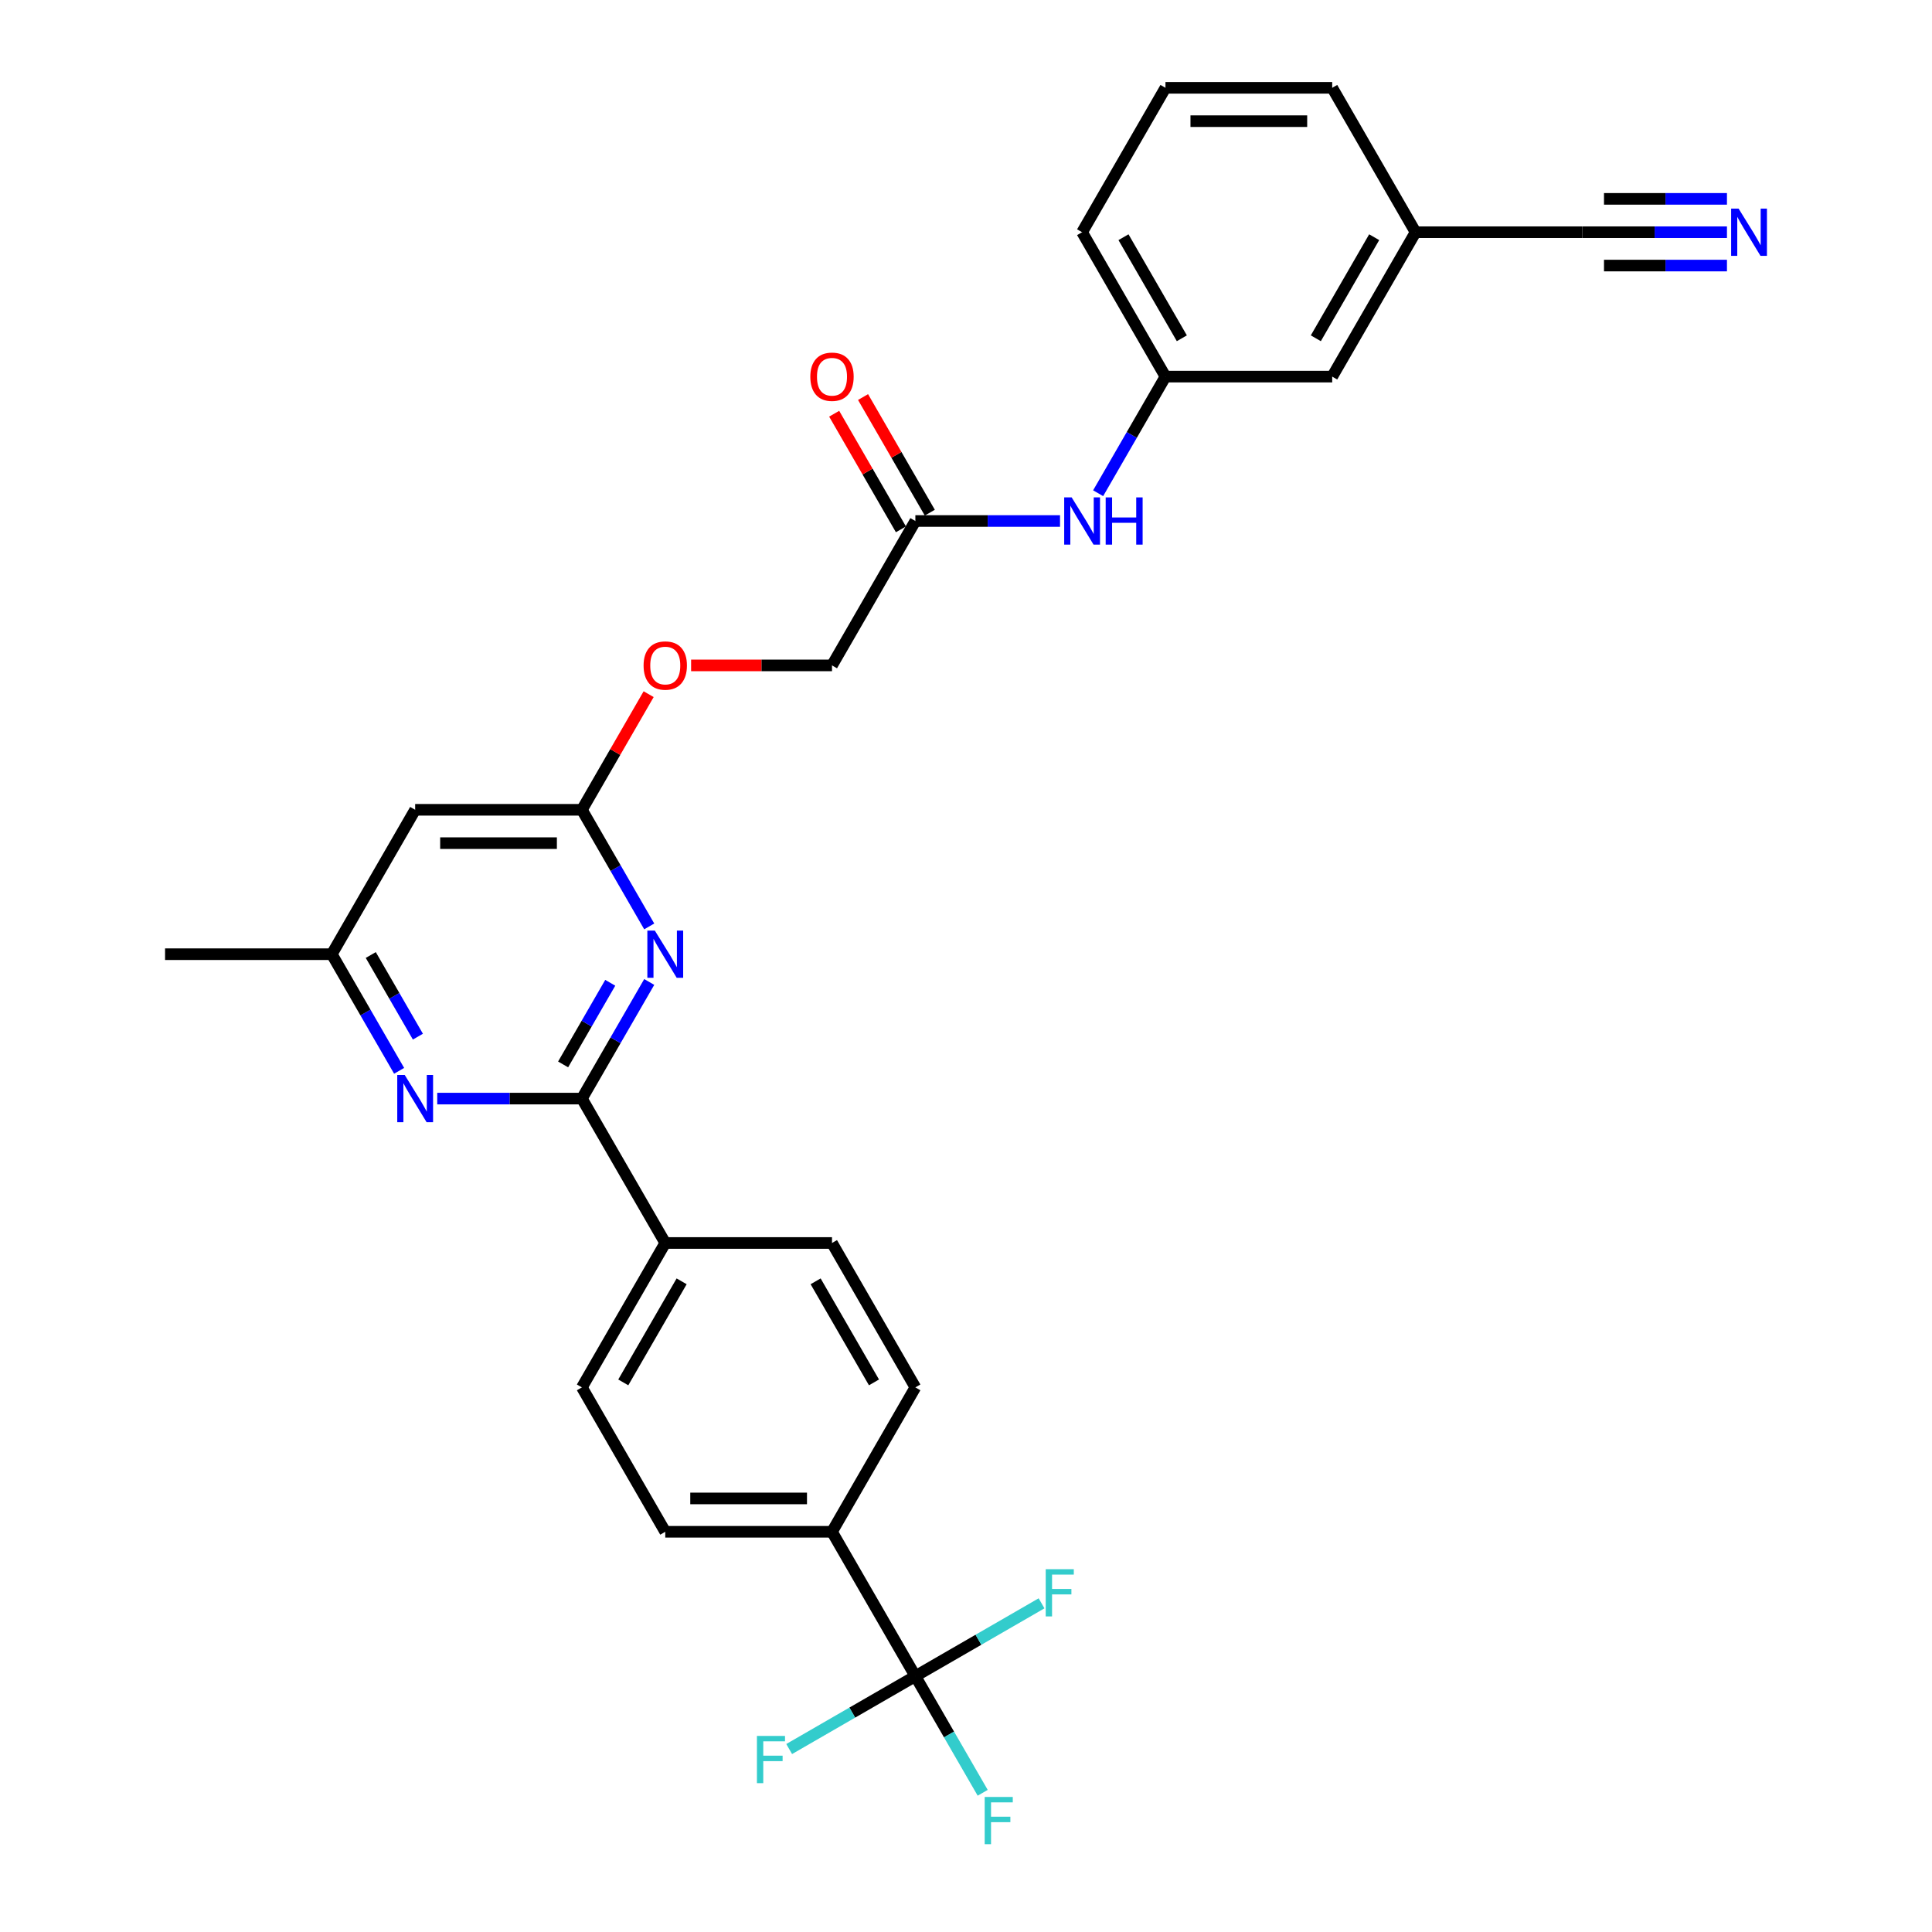 <?xml version='1.0' encoding='iso-8859-1'?>
<svg version='1.1' baseProfile='full'
              xmlns='http://www.w3.org/2000/svg'
                      xmlns:rdkit='http://www.rdkit.org/xml'
                      xmlns:xlink='http://www.w3.org/1999/xlink'
                  xml:space='preserve'
width='1000px' height='1000px' viewBox='0 0 1000 1000'>
<!-- END OF HEADER -->
<rect style='opacity:1.0;fill:#FFFFFF;stroke:none' width='1000' height='1000' x='0' y='0'> </rect>
<path class='bond-0' d='M 301.187,568.629 L 318.612,538.448' style='fill:none;fill-rule:evenodd;stroke:#000000;stroke-width:6px;stroke-linecap:butt;stroke-linejoin:miter;stroke-opacity:1' />
<path class='bond-0' d='M 318.612,538.448 L 336.037,508.268' style='fill:none;fill-rule:evenodd;stroke:#0000FF;stroke-width:6px;stroke-linecap:butt;stroke-linejoin:miter;stroke-opacity:1' />
<path class='bond-0' d='M 291.467,550.945 L 303.664,529.818' style='fill:none;fill-rule:evenodd;stroke:#000000;stroke-width:6px;stroke-linecap:butt;stroke-linejoin:miter;stroke-opacity:1' />
<path class='bond-0' d='M 303.664,529.818 L 315.862,508.692' style='fill:none;fill-rule:evenodd;stroke:#0000FF;stroke-width:6px;stroke-linecap:butt;stroke-linejoin:miter;stroke-opacity:1' />
<path class='bond-2' d='M 301.187,568.629 L 263.75,568.629' style='fill:none;fill-rule:evenodd;stroke:#000000;stroke-width:6px;stroke-linecap:butt;stroke-linejoin:miter;stroke-opacity:1' />
<path class='bond-2' d='M 263.75,568.629 L 226.312,568.629' style='fill:none;fill-rule:evenodd;stroke:#0000FF;stroke-width:6px;stroke-linecap:butt;stroke-linejoin:miter;stroke-opacity:1' />
<path class='bond-8' d='M 301.187,568.629 L 344.338,643.368' style='fill:none;fill-rule:evenodd;stroke:#000000;stroke-width:6px;stroke-linecap:butt;stroke-linejoin:miter;stroke-opacity:1' />
<path class='bond-3' d='M 336.037,479.512 L 318.612,449.331' style='fill:none;fill-rule:evenodd;stroke:#0000FF;stroke-width:6px;stroke-linecap:butt;stroke-linejoin:miter;stroke-opacity:1' />
<path class='bond-3' d='M 318.612,449.331 L 301.187,419.151' style='fill:none;fill-rule:evenodd;stroke:#000000;stroke-width:6px;stroke-linecap:butt;stroke-linejoin:miter;stroke-opacity:1' />
<path class='bond-1' d='M 473.79,867.586 L 430.64,792.847' style='fill:none;fill-rule:evenodd;stroke:#000000;stroke-width:6px;stroke-linecap:butt;stroke-linejoin:miter;stroke-opacity:1' />
<path class='bond-19' d='M 473.79,867.586 L 491.215,897.767' style='fill:none;fill-rule:evenodd;stroke:#000000;stroke-width:6px;stroke-linecap:butt;stroke-linejoin:miter;stroke-opacity:1' />
<path class='bond-19' d='M 491.215,897.767 L 508.64,927.947' style='fill:none;fill-rule:evenodd;stroke:#33CCCC;stroke-width:6px;stroke-linecap:butt;stroke-linejoin:miter;stroke-opacity:1' />
<path class='bond-20' d='M 473.79,867.586 L 441.133,886.441' style='fill:none;fill-rule:evenodd;stroke:#000000;stroke-width:6px;stroke-linecap:butt;stroke-linejoin:miter;stroke-opacity:1' />
<path class='bond-20' d='M 441.133,886.441 L 408.475,905.296' style='fill:none;fill-rule:evenodd;stroke:#33CCCC;stroke-width:6px;stroke-linecap:butt;stroke-linejoin:miter;stroke-opacity:1' />
<path class='bond-21' d='M 473.79,867.586 L 506.448,848.731' style='fill:none;fill-rule:evenodd;stroke:#000000;stroke-width:6px;stroke-linecap:butt;stroke-linejoin:miter;stroke-opacity:1' />
<path class='bond-21' d='M 506.448,848.731 L 539.105,829.876' style='fill:none;fill-rule:evenodd;stroke:#33CCCC;stroke-width:6px;stroke-linecap:butt;stroke-linejoin:miter;stroke-opacity:1' />
<path class='bond-10' d='M 206.585,554.251 L 189.16,524.071' style='fill:none;fill-rule:evenodd;stroke:#0000FF;stroke-width:6px;stroke-linecap:butt;stroke-linejoin:miter;stroke-opacity:1' />
<path class='bond-10' d='M 189.16,524.071 L 171.735,493.89' style='fill:none;fill-rule:evenodd;stroke:#000000;stroke-width:6px;stroke-linecap:butt;stroke-linejoin:miter;stroke-opacity:1' />
<path class='bond-10' d='M 216.305,536.567 L 204.108,515.44' style='fill:none;fill-rule:evenodd;stroke:#0000FF;stroke-width:6px;stroke-linecap:butt;stroke-linejoin:miter;stroke-opacity:1' />
<path class='bond-10' d='M 204.108,515.44 L 191.911,494.314' style='fill:none;fill-rule:evenodd;stroke:#000000;stroke-width:6px;stroke-linecap:butt;stroke-linejoin:miter;stroke-opacity:1' />
<path class='bond-13' d='M 301.187,419.151 L 318.463,389.229' style='fill:none;fill-rule:evenodd;stroke:#000000;stroke-width:6px;stroke-linecap:butt;stroke-linejoin:miter;stroke-opacity:1' />
<path class='bond-13' d='M 318.463,389.229 L 335.738,359.307' style='fill:none;fill-rule:evenodd;stroke:#FF0000;stroke-width:6px;stroke-linecap:butt;stroke-linejoin:miter;stroke-opacity:1' />
<path class='bond-30' d='M 301.187,419.151 L 214.886,419.151' style='fill:none;fill-rule:evenodd;stroke:#000000;stroke-width:6px;stroke-linecap:butt;stroke-linejoin:miter;stroke-opacity:1' />
<path class='bond-30' d='M 288.242,436.411 L 227.831,436.411' style='fill:none;fill-rule:evenodd;stroke:#000000;stroke-width:6px;stroke-linecap:butt;stroke-linejoin:miter;stroke-opacity:1' />
<path class='bond-4' d='M 893.871,120.194 L 856.433,120.194' style='fill:none;fill-rule:evenodd;stroke:#0000FF;stroke-width:6px;stroke-linecap:butt;stroke-linejoin:miter;stroke-opacity:1' />
<path class='bond-4' d='M 856.433,120.194 L 818.996,120.194' style='fill:none;fill-rule:evenodd;stroke:#000000;stroke-width:6px;stroke-linecap:butt;stroke-linejoin:miter;stroke-opacity:1' />
<path class='bond-4' d='M 893.871,102.933 L 862.049,102.933' style='fill:none;fill-rule:evenodd;stroke:#0000FF;stroke-width:6px;stroke-linecap:butt;stroke-linejoin:miter;stroke-opacity:1' />
<path class='bond-4' d='M 862.049,102.933 L 830.227,102.933' style='fill:none;fill-rule:evenodd;stroke:#000000;stroke-width:6px;stroke-linecap:butt;stroke-linejoin:miter;stroke-opacity:1' />
<path class='bond-4' d='M 893.871,137.454 L 862.049,137.454' style='fill:none;fill-rule:evenodd;stroke:#0000FF;stroke-width:6px;stroke-linecap:butt;stroke-linejoin:miter;stroke-opacity:1' />
<path class='bond-4' d='M 862.049,137.454 L 830.227,137.454' style='fill:none;fill-rule:evenodd;stroke:#000000;stroke-width:6px;stroke-linecap:butt;stroke-linejoin:miter;stroke-opacity:1' />
<path class='bond-5' d='M 214.886,419.151 L 171.735,493.89' style='fill:none;fill-rule:evenodd;stroke:#000000;stroke-width:6px;stroke-linecap:butt;stroke-linejoin:miter;stroke-opacity:1' />
<path class='bond-6' d='M 430.64,792.847 L 344.338,792.847' style='fill:none;fill-rule:evenodd;stroke:#000000;stroke-width:6px;stroke-linecap:butt;stroke-linejoin:miter;stroke-opacity:1' />
<path class='bond-6' d='M 417.694,775.586 L 357.283,775.586' style='fill:none;fill-rule:evenodd;stroke:#000000;stroke-width:6px;stroke-linecap:butt;stroke-linejoin:miter;stroke-opacity:1' />
<path class='bond-29' d='M 430.64,792.847 L 473.79,718.108' style='fill:none;fill-rule:evenodd;stroke:#000000;stroke-width:6px;stroke-linecap:butt;stroke-linejoin:miter;stroke-opacity:1' />
<path class='bond-7' d='M 818.996,120.194 L 732.695,120.194' style='fill:none;fill-rule:evenodd;stroke:#000000;stroke-width:6px;stroke-linecap:butt;stroke-linejoin:miter;stroke-opacity:1' />
<path class='bond-17' d='M 344.338,643.368 L 430.64,643.368' style='fill:none;fill-rule:evenodd;stroke:#000000;stroke-width:6px;stroke-linecap:butt;stroke-linejoin:miter;stroke-opacity:1' />
<path class='bond-18' d='M 344.338,643.368 L 301.187,718.108' style='fill:none;fill-rule:evenodd;stroke:#000000;stroke-width:6px;stroke-linecap:butt;stroke-linejoin:miter;stroke-opacity:1' />
<path class='bond-18' d='M 352.813,663.209 L 322.608,715.527' style='fill:none;fill-rule:evenodd;stroke:#000000;stroke-width:6px;stroke-linecap:butt;stroke-linejoin:miter;stroke-opacity:1' />
<path class='bond-9' d='M 473.79,269.672 L 430.64,344.411' style='fill:none;fill-rule:evenodd;stroke:#000000;stroke-width:6px;stroke-linecap:butt;stroke-linejoin:miter;stroke-opacity:1' />
<path class='bond-11' d='M 473.79,269.672 L 511.228,269.672' style='fill:none;fill-rule:evenodd;stroke:#000000;stroke-width:6px;stroke-linecap:butt;stroke-linejoin:miter;stroke-opacity:1' />
<path class='bond-11' d='M 511.228,269.672 L 548.665,269.672' style='fill:none;fill-rule:evenodd;stroke:#0000FF;stroke-width:6px;stroke-linecap:butt;stroke-linejoin:miter;stroke-opacity:1' />
<path class='bond-14' d='M 481.264,265.357 L 463.989,235.435' style='fill:none;fill-rule:evenodd;stroke:#000000;stroke-width:6px;stroke-linecap:butt;stroke-linejoin:miter;stroke-opacity:1' />
<path class='bond-14' d='M 463.989,235.435 L 446.713,205.514' style='fill:none;fill-rule:evenodd;stroke:#FF0000;stroke-width:6px;stroke-linecap:butt;stroke-linejoin:miter;stroke-opacity:1' />
<path class='bond-14' d='M 466.316,273.987 L 449.041,244.065' style='fill:none;fill-rule:evenodd;stroke:#000000;stroke-width:6px;stroke-linecap:butt;stroke-linejoin:miter;stroke-opacity:1' />
<path class='bond-14' d='M 449.041,244.065 L 431.766,214.144' style='fill:none;fill-rule:evenodd;stroke:#FF0000;stroke-width:6px;stroke-linecap:butt;stroke-linejoin:miter;stroke-opacity:1' />
<path class='bond-27' d='M 171.735,493.89 L 85.434,493.89' style='fill:none;fill-rule:evenodd;stroke:#000000;stroke-width:6px;stroke-linecap:butt;stroke-linejoin:miter;stroke-opacity:1' />
<path class='bond-12' d='M 568.393,255.294 L 585.818,225.114' style='fill:none;fill-rule:evenodd;stroke:#0000FF;stroke-width:6px;stroke-linecap:butt;stroke-linejoin:miter;stroke-opacity:1' />
<path class='bond-12' d='M 585.818,225.114 L 603.242,194.933' style='fill:none;fill-rule:evenodd;stroke:#000000;stroke-width:6px;stroke-linecap:butt;stroke-linejoin:miter;stroke-opacity:1' />
<path class='bond-24' d='M 603.242,194.933 L 689.544,194.933' style='fill:none;fill-rule:evenodd;stroke:#000000;stroke-width:6px;stroke-linecap:butt;stroke-linejoin:miter;stroke-opacity:1' />
<path class='bond-26' d='M 603.242,194.933 L 560.092,120.194' style='fill:none;fill-rule:evenodd;stroke:#000000;stroke-width:6px;stroke-linecap:butt;stroke-linejoin:miter;stroke-opacity:1' />
<path class='bond-26' d='M 611.718,175.092 L 581.512,122.775' style='fill:none;fill-rule:evenodd;stroke:#000000;stroke-width:6px;stroke-linecap:butt;stroke-linejoin:miter;stroke-opacity:1' />
<path class='bond-23' d='M 357.715,344.411 L 394.177,344.411' style='fill:none;fill-rule:evenodd;stroke:#FF0000;stroke-width:6px;stroke-linecap:butt;stroke-linejoin:miter;stroke-opacity:1' />
<path class='bond-23' d='M 394.177,344.411 L 430.64,344.411' style='fill:none;fill-rule:evenodd;stroke:#000000;stroke-width:6px;stroke-linecap:butt;stroke-linejoin:miter;stroke-opacity:1' />
<path class='bond-15' d='M 344.338,792.847 L 301.187,718.108' style='fill:none;fill-rule:evenodd;stroke:#000000;stroke-width:6px;stroke-linecap:butt;stroke-linejoin:miter;stroke-opacity:1' />
<path class='bond-16' d='M 473.79,718.108 L 430.64,643.368' style='fill:none;fill-rule:evenodd;stroke:#000000;stroke-width:6px;stroke-linecap:butt;stroke-linejoin:miter;stroke-opacity:1' />
<path class='bond-16' d='M 452.37,715.527 L 422.164,663.209' style='fill:none;fill-rule:evenodd;stroke:#000000;stroke-width:6px;stroke-linecap:butt;stroke-linejoin:miter;stroke-opacity:1' />
<path class='bond-22' d='M 732.695,120.194 L 689.544,194.933' style='fill:none;fill-rule:evenodd;stroke:#000000;stroke-width:6px;stroke-linecap:butt;stroke-linejoin:miter;stroke-opacity:1' />
<path class='bond-22' d='M 711.274,122.775 L 681.069,175.092' style='fill:none;fill-rule:evenodd;stroke:#000000;stroke-width:6px;stroke-linecap:butt;stroke-linejoin:miter;stroke-opacity:1' />
<path class='bond-31' d='M 732.695,120.194 L 689.544,45.455' style='fill:none;fill-rule:evenodd;stroke:#000000;stroke-width:6px;stroke-linecap:butt;stroke-linejoin:miter;stroke-opacity:1' />
<path class='bond-25' d='M 603.242,45.455 L 560.092,120.194' style='fill:none;fill-rule:evenodd;stroke:#000000;stroke-width:6px;stroke-linecap:butt;stroke-linejoin:miter;stroke-opacity:1' />
<path class='bond-28' d='M 603.242,45.455 L 689.544,45.455' style='fill:none;fill-rule:evenodd;stroke:#000000;stroke-width:6px;stroke-linecap:butt;stroke-linejoin:miter;stroke-opacity:1' />
<path class='bond-28' d='M 616.188,62.715 L 676.599,62.715' style='fill:none;fill-rule:evenodd;stroke:#000000;stroke-width:6px;stroke-linecap:butt;stroke-linejoin:miter;stroke-opacity:1' />
<path  class='atom-1' d='M 338.936 481.67
L 346.944 494.615
Q 347.738 495.892, 349.016 498.205
Q 350.293 500.518, 350.362 500.656
L 350.362 481.67
L 353.607 481.67
L 353.607 506.11
L 350.258 506.11
L 341.663 491.957
Q 340.662 490.3, 339.592 488.401
Q 338.556 486.502, 338.245 485.916
L 338.245 506.11
L 335.069 506.11
L 335.069 481.67
L 338.936 481.67
' fill='#0000FF'/>
<path  class='atom-3' d='M 209.484 556.409
L 217.492 569.354
Q 218.286 570.631, 219.564 572.944
Q 220.841 575.257, 220.91 575.395
L 220.91 556.409
L 224.155 556.409
L 224.155 580.849
L 220.806 580.849
L 212.211 566.696
Q 211.21 565.039, 210.139 563.14
Q 209.104 561.242, 208.793 560.655
L 208.793 580.849
L 205.617 580.849
L 205.617 556.409
L 209.484 556.409
' fill='#0000FF'/>
<path  class='atom-5' d='M 899.895 107.973
L 907.904 120.919
Q 908.698 122.196, 909.975 124.509
Q 911.252 126.822, 911.321 126.96
L 911.321 107.973
L 914.566 107.973
L 914.566 132.414
L 911.218 132.414
L 902.622 118.261
Q 901.621 116.604, 900.551 114.705
Q 899.515 112.806, 899.204 112.22
L 899.204 132.414
L 896.029 132.414
L 896.029 107.973
L 899.895 107.973
' fill='#0000FF'/>
<path  class='atom-12' d='M 554.689 257.452
L 562.698 270.397
Q 563.492 271.674, 564.769 273.987
Q 566.046 276.3, 566.116 276.438
L 566.116 257.452
L 569.36 257.452
L 569.36 281.892
L 566.012 281.892
L 557.416 267.739
Q 556.415 266.082, 555.345 264.183
Q 554.309 262.285, 553.999 261.698
L 553.999 281.892
L 550.823 281.892
L 550.823 257.452
L 554.689 257.452
' fill='#0000FF'/>
<path  class='atom-12' d='M 572.295 257.452
L 575.609 257.452
L 575.609 267.843
L 588.105 267.843
L 588.105 257.452
L 591.419 257.452
L 591.419 281.892
L 588.105 281.892
L 588.105 270.604
L 575.609 270.604
L 575.609 281.892
L 572.295 281.892
L 572.295 257.452
' fill='#0000FF'/>
<path  class='atom-14' d='M 333.119 344.48
Q 333.119 338.612, 336.019 335.333
Q 338.918 332.053, 344.338 332.053
Q 349.758 332.053, 352.658 335.333
Q 355.557 338.612, 355.557 344.48
Q 355.557 350.418, 352.623 353.801
Q 349.689 357.15, 344.338 357.15
Q 338.953 357.15, 336.019 353.801
Q 333.119 350.453, 333.119 344.48
M 344.338 354.388
Q 348.066 354.388, 350.069 351.902
Q 352.105 349.382, 352.105 344.48
Q 352.105 339.682, 350.069 337.266
Q 348.066 334.815, 344.338 334.815
Q 340.61 334.815, 338.573 337.231
Q 336.571 339.648, 336.571 344.48
Q 336.571 349.417, 338.573 351.902
Q 340.61 354.388, 344.338 354.388
' fill='#FF0000'/>
<path  class='atom-15' d='M 419.42 195.002
Q 419.42 189.134, 422.32 185.854
Q 425.22 182.575, 430.64 182.575
Q 436.059 182.575, 438.959 185.854
Q 441.859 189.134, 441.859 195.002
Q 441.859 200.94, 438.924 204.323
Q 435.99 207.671, 430.64 207.671
Q 425.254 207.671, 422.32 204.323
Q 419.42 200.974, 419.42 195.002
M 430.64 204.909
Q 434.368 204.909, 436.37 202.424
Q 438.407 199.904, 438.407 195.002
Q 438.407 190.204, 436.37 187.787
Q 434.368 185.336, 430.64 185.336
Q 426.911 185.336, 424.875 187.753
Q 422.872 190.169, 422.872 195.002
Q 422.872 199.938, 424.875 202.424
Q 426.911 204.909, 430.64 204.909
' fill='#FF0000'/>
<path  class='atom-20' d='M 509.674 930.105
L 524.208 930.105
L 524.208 932.901
L 512.954 932.901
L 512.954 940.323
L 522.965 940.323
L 522.965 943.154
L 512.954 943.154
L 512.954 954.545
L 509.674 954.545
L 509.674 930.105
' fill='#33CCCC'/>
<path  class='atom-21' d='M 391.784 898.516
L 406.318 898.516
L 406.318 901.313
L 395.064 901.313
L 395.064 908.734
L 405.075 908.734
L 405.075 911.565
L 395.064 911.565
L 395.064 922.957
L 391.784 922.957
L 391.784 898.516
' fill='#33CCCC'/>
<path  class='atom-22' d='M 541.263 812.215
L 555.796 812.215
L 555.796 815.011
L 544.542 815.011
L 544.542 822.433
L 554.553 822.433
L 554.553 825.264
L 544.542 825.264
L 544.542 836.656
L 541.263 836.656
L 541.263 812.215
' fill='#33CCCC'/>
</svg>

